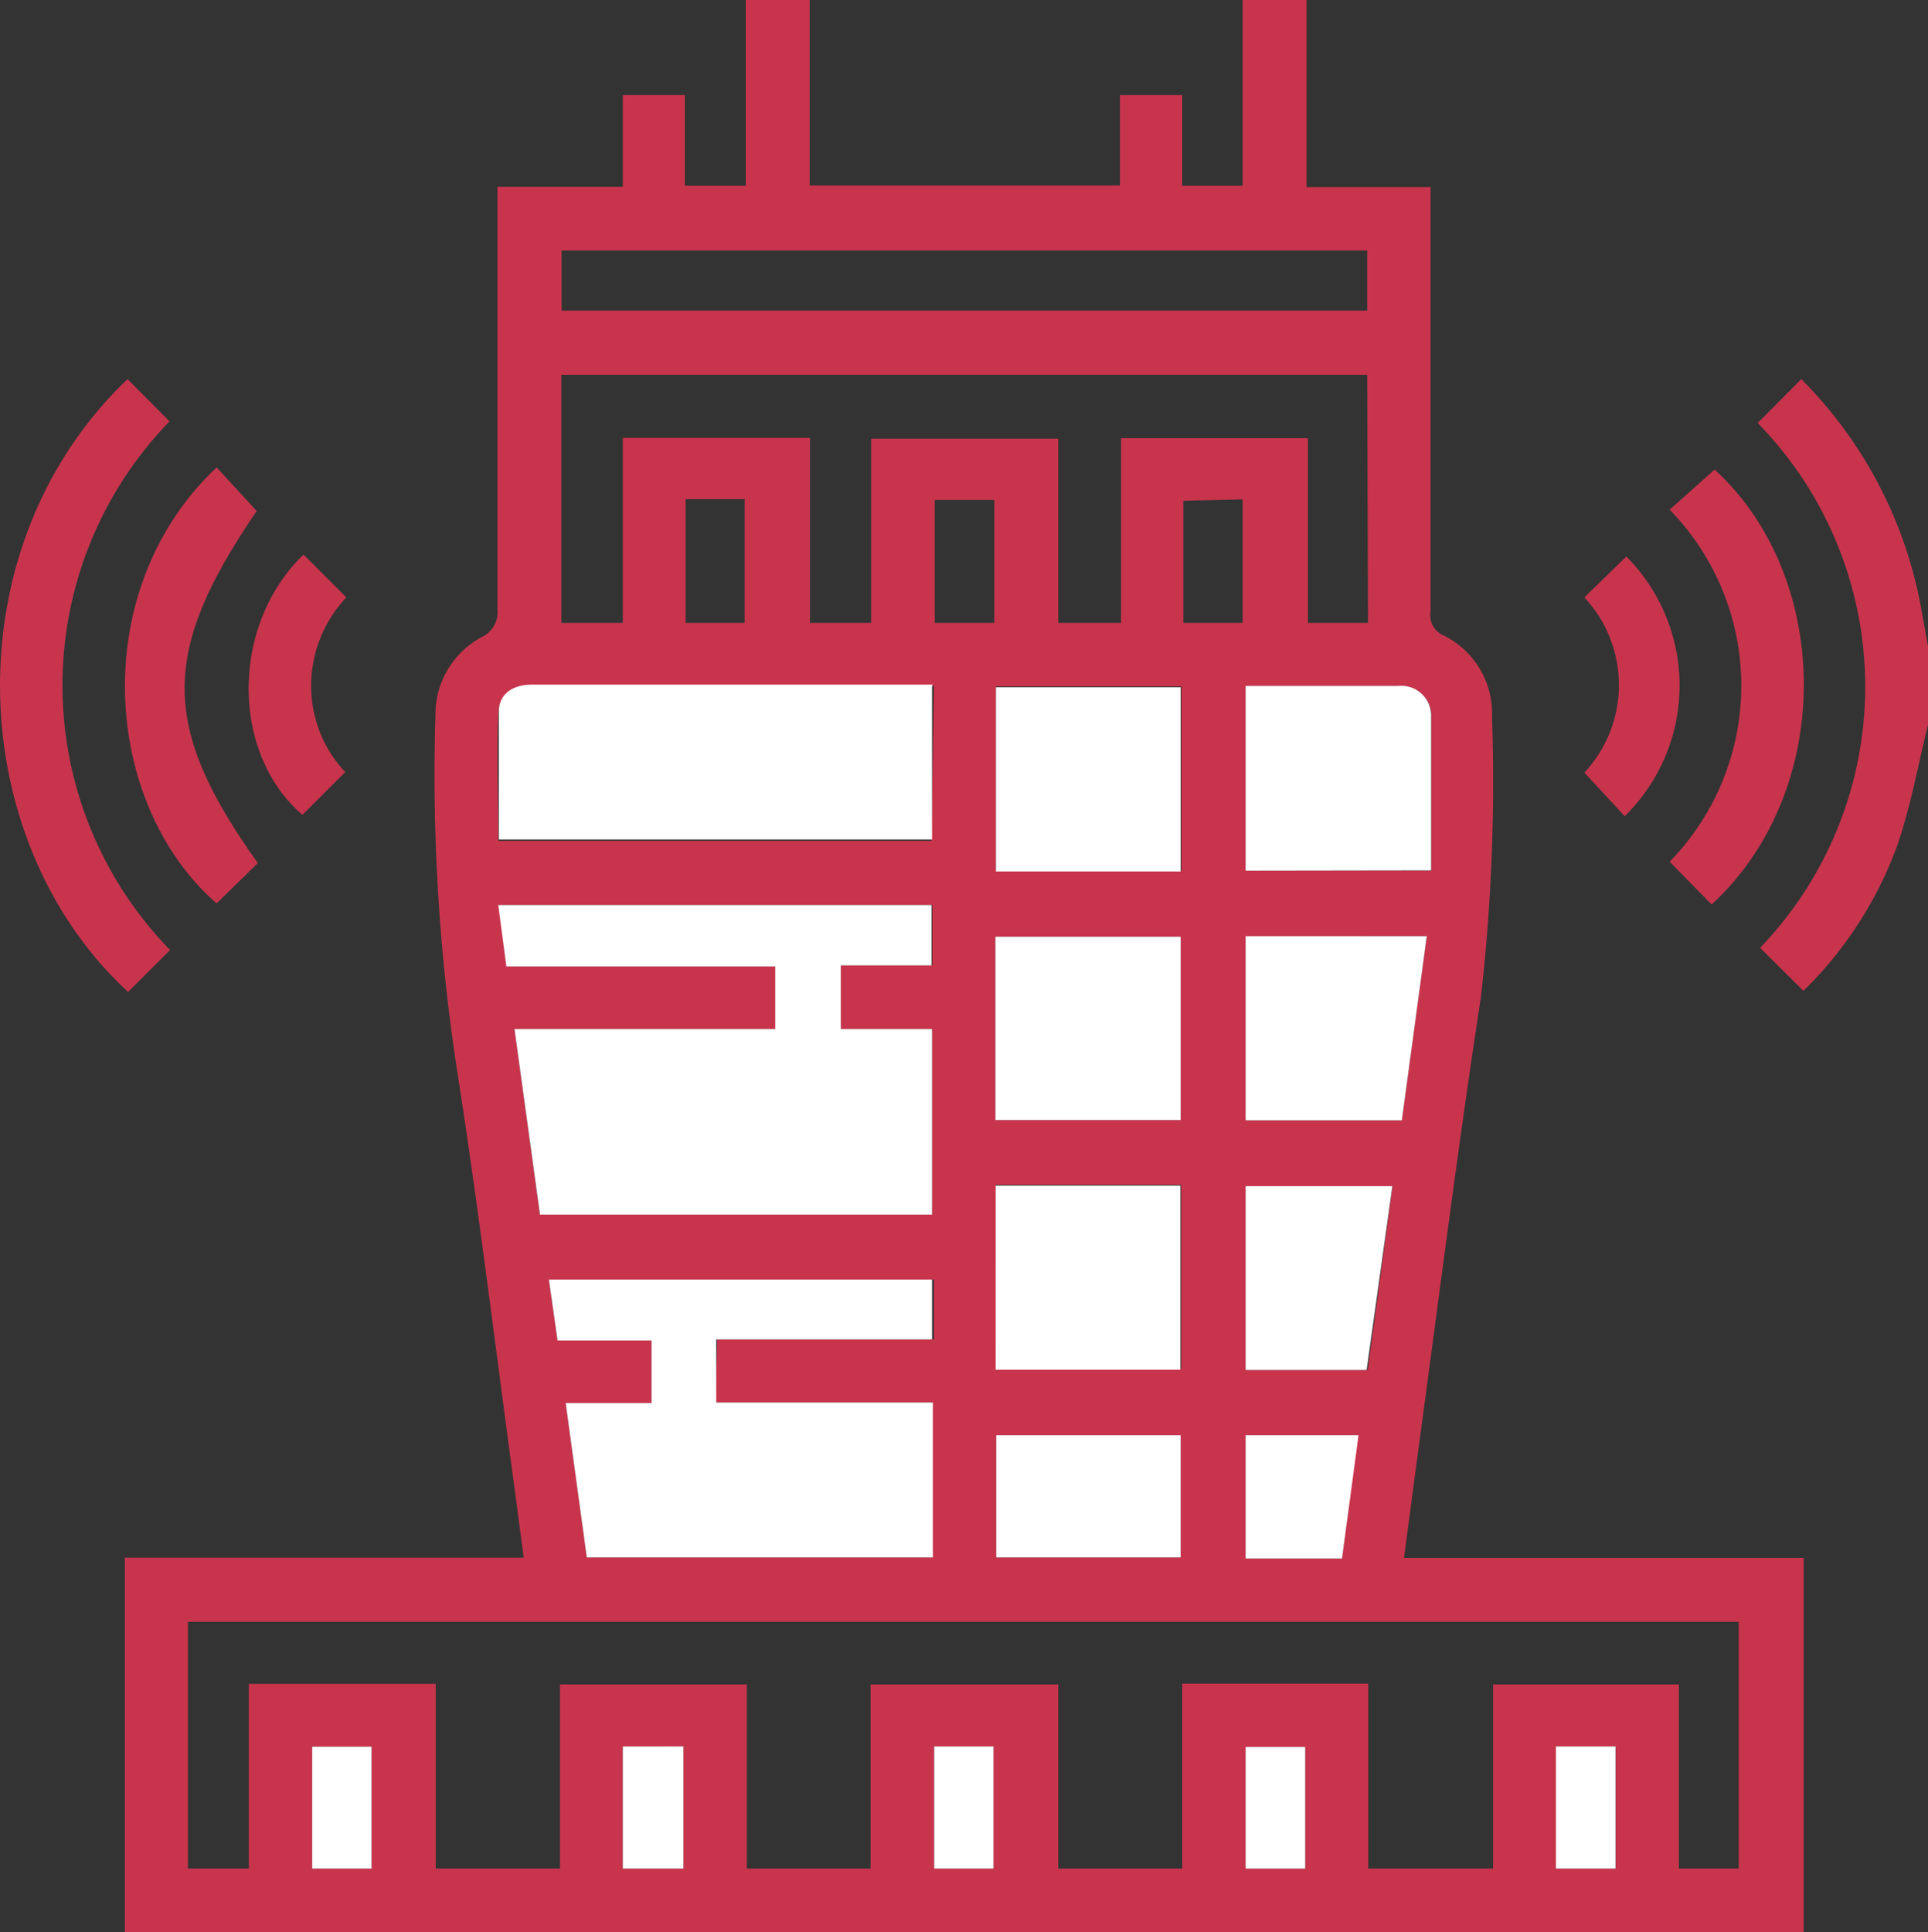 <?xml version="1.0" encoding="UTF-8"?> <svg xmlns="http://www.w3.org/2000/svg" viewBox="0 0 71.2 71.35"><rect x="0" y="0" width="71.2" height="71.35" fill="#333333" stroke="none"/><defs><style>.cls-1{fill:#c9344d;}.cls-2{fill:#fff;}</style></defs><title>SANTRAL</title><g id="katman_2" data-name="katman 2"><g id="ANLATIM"><g id="UYGULAMA_ALANLARI" data-name="UYGULAMA ALANLARI"><path class="cls-1" d="M45.89,0h2.36V6.91h4.58v.92c0,4.92,0,9.85,0,14.77a.8.8,0,0,0,.47.86,3.21,3.21,0,0,1,1.8,3,70.36,70.36,0,0,1-.41,10.36c-.87,5.66-1.58,11.35-2.35,17l-.49,3.71H66.61V71.35h-62V57.52H19.34c-.1-.78-.2-1.49-.29-2.2-.72-5.27-1.35-10.54-2.17-15.79a71.84,71.84,0,0,1-.8-13.1,3.24,3.24,0,0,1,1.72-2.91,1,1,0,0,0,.57-1c0-4.9,0-9.8,0-14.7V6.9H23V3.51h2.29V6.86h2.25V0H29.9V6.85H41.36V3.51h2.3V6.86h2.23Zm4.64,62.17V69h4.61V62.2H62V69h2.21V59.89H6.94V69H9.19V62.18h6.9V69h4.59V62.2h6.9V69h4.57v-6.8h6.93V69h4.58V62.17ZM18.7,35.69h9.94V38H19l.93,6.83H34.42V38H31.05V35.65h3.38V33.42h-16ZM50.49,13.84H20.73V23H23V16.17h6.91V23h2.26v-6.8h6.91V23h2.32V16.18h6.9V23h2.22Zm-24,35.62h8V47.25H20.27l.32,2.25h3.47v2.31H20.89l.78,5.7H34.42V51.79h-8Zm8-24.13H19.62c-.68,0-1.19.32-1.22,1-.06,1.56,0,3.13,0,4.72h16ZM50.49,9.25H20.74v2.22H50.49ZM36.76,41.36H43.6V34.59H36.76ZM46,32.15h6.86c0-1.92,0-3.8,0-5.67a1.1,1.1,0,0,0-1.21-1.14c-.93,0-1.85,0-2.78,0H46Zm-2.37,0v-6.8H36.78v6.8Zm-6.83,18.4h6.82v-6.8H36.77ZM46,41.37h5.77l.92-6.8H46Zm4.51,9.22.92-6.79H46v6.79ZM36.79,53v4.51H43.6V53ZM46,53v4.55h3.56L50.14,53ZM48.2,69V64.51H46V69ZM23,64.49V69h2.24v-4.5Zm34.47,0V69h2.2V64.49Zm-13.77-46V23h2.19V18.44ZM13.72,69V64.5H11.53V69Zm23-46V18.46H34.52V23ZM34.5,64.49V69h2.19V64.49ZM25.32,18.43V23H27.5V18.43Z"></path><path class="cls-1" d="M71.2,26.76c-.36,1.47-.64,3-1.12,4.42a14.44,14.44,0,0,1-3.48,5.41L65,35a13.92,13.92,0,0,0-.09-19.38L66.52,14a16,16,0,0,1,4.41,8.37l.27,1.5Z"></path><path class="cls-2" d="M18.7,35.69l-.3-2.27h16v2.23H31.05V38h3.37v6.85H19.94L19,38h9.63V35.69Z"></path><path class="cls-2" d="M26.45,49.46v2.33h8v5.72H21.67l-.78-5.7h3.17V49.5H20.59l-.32-2.25H34.42v2.21Z"></path><path class="cls-2" d="M34.42,25.33V31h-16c0-1.59,0-3.16,0-4.72,0-.67.54-1,1.22-1h14.8Z"></path><path class="cls-2" d="M36.76,41.36V34.59H43.6v6.77Z"></path><path class="cls-2" d="M46,32.15V25.33h2.86c.93,0,1.85,0,2.78,0a1.1,1.1,0,0,1,1.21,1.14c0,1.87,0,3.75,0,5.67Z"></path><path class="cls-2" d="M43.6,32.18H36.78v-6.8H43.6Z"></path><path class="cls-2" d="M36.77,50.58v-6.8h6.82v6.8Z"></path><path class="cls-2" d="M46,41.37v-6.8h6.69l-.92,6.8Z"></path><path class="cls-2" d="M50.47,50.59H46V43.8h5.42Z"></path><path class="cls-2" d="M36.79,53H43.6v4.51H36.79Z"></path><path class="cls-2" d="M46,53h4.17l-.61,4.55H46Z"></path><path class="cls-2" d="M48.2,69H46V64.51H48.2Z"></path><path class="cls-2" d="M23,64.49h2.24V69H23Z"></path><path class="cls-2" d="M57.46,64.49h2.2V69h-2.2Z"></path><path class="cls-2" d="M13.72,69H11.53V64.5h2.19Z"></path><path class="cls-2" d="M34.5,64.49h2.19V69H34.5Z"></path><path class="cls-1" d="M6.28,35.08,4.73,36.63C-1.37,31-1.77,20.18,4.71,14l1.55,1.56A14,14,0,0,0,6.28,35.08Z"></path><path class="cls-1" d="M9.52,31.87,8,33.36c-4.23-3.69-4.79-11.59,0-16.1l1.48,1.61C5.92,24.08,5.93,26.83,9.52,31.87Z"></path><path class="cls-1" d="M11.21,20.48l1.58,1.58a4.76,4.76,0,0,0-1.3,3.27,4.64,4.64,0,0,0,1.26,3.18l-1.58,1.58C8.52,27.82,8.51,23.08,11.21,20.48Z"></path><path class="cls-1" d="M63.21,33.4l-1.55-1.58a9.31,9.31,0,0,0,0-13l1.66-1.48C67.69,21.34,67.77,29.2,63.21,33.4Z"></path><path class="cls-1" d="M60.06,20.55A6.76,6.76,0,0,1,60,30.14l-1.49-1.61a4.74,4.74,0,0,0,0-6.47Z"></path></g></g></g></svg> 